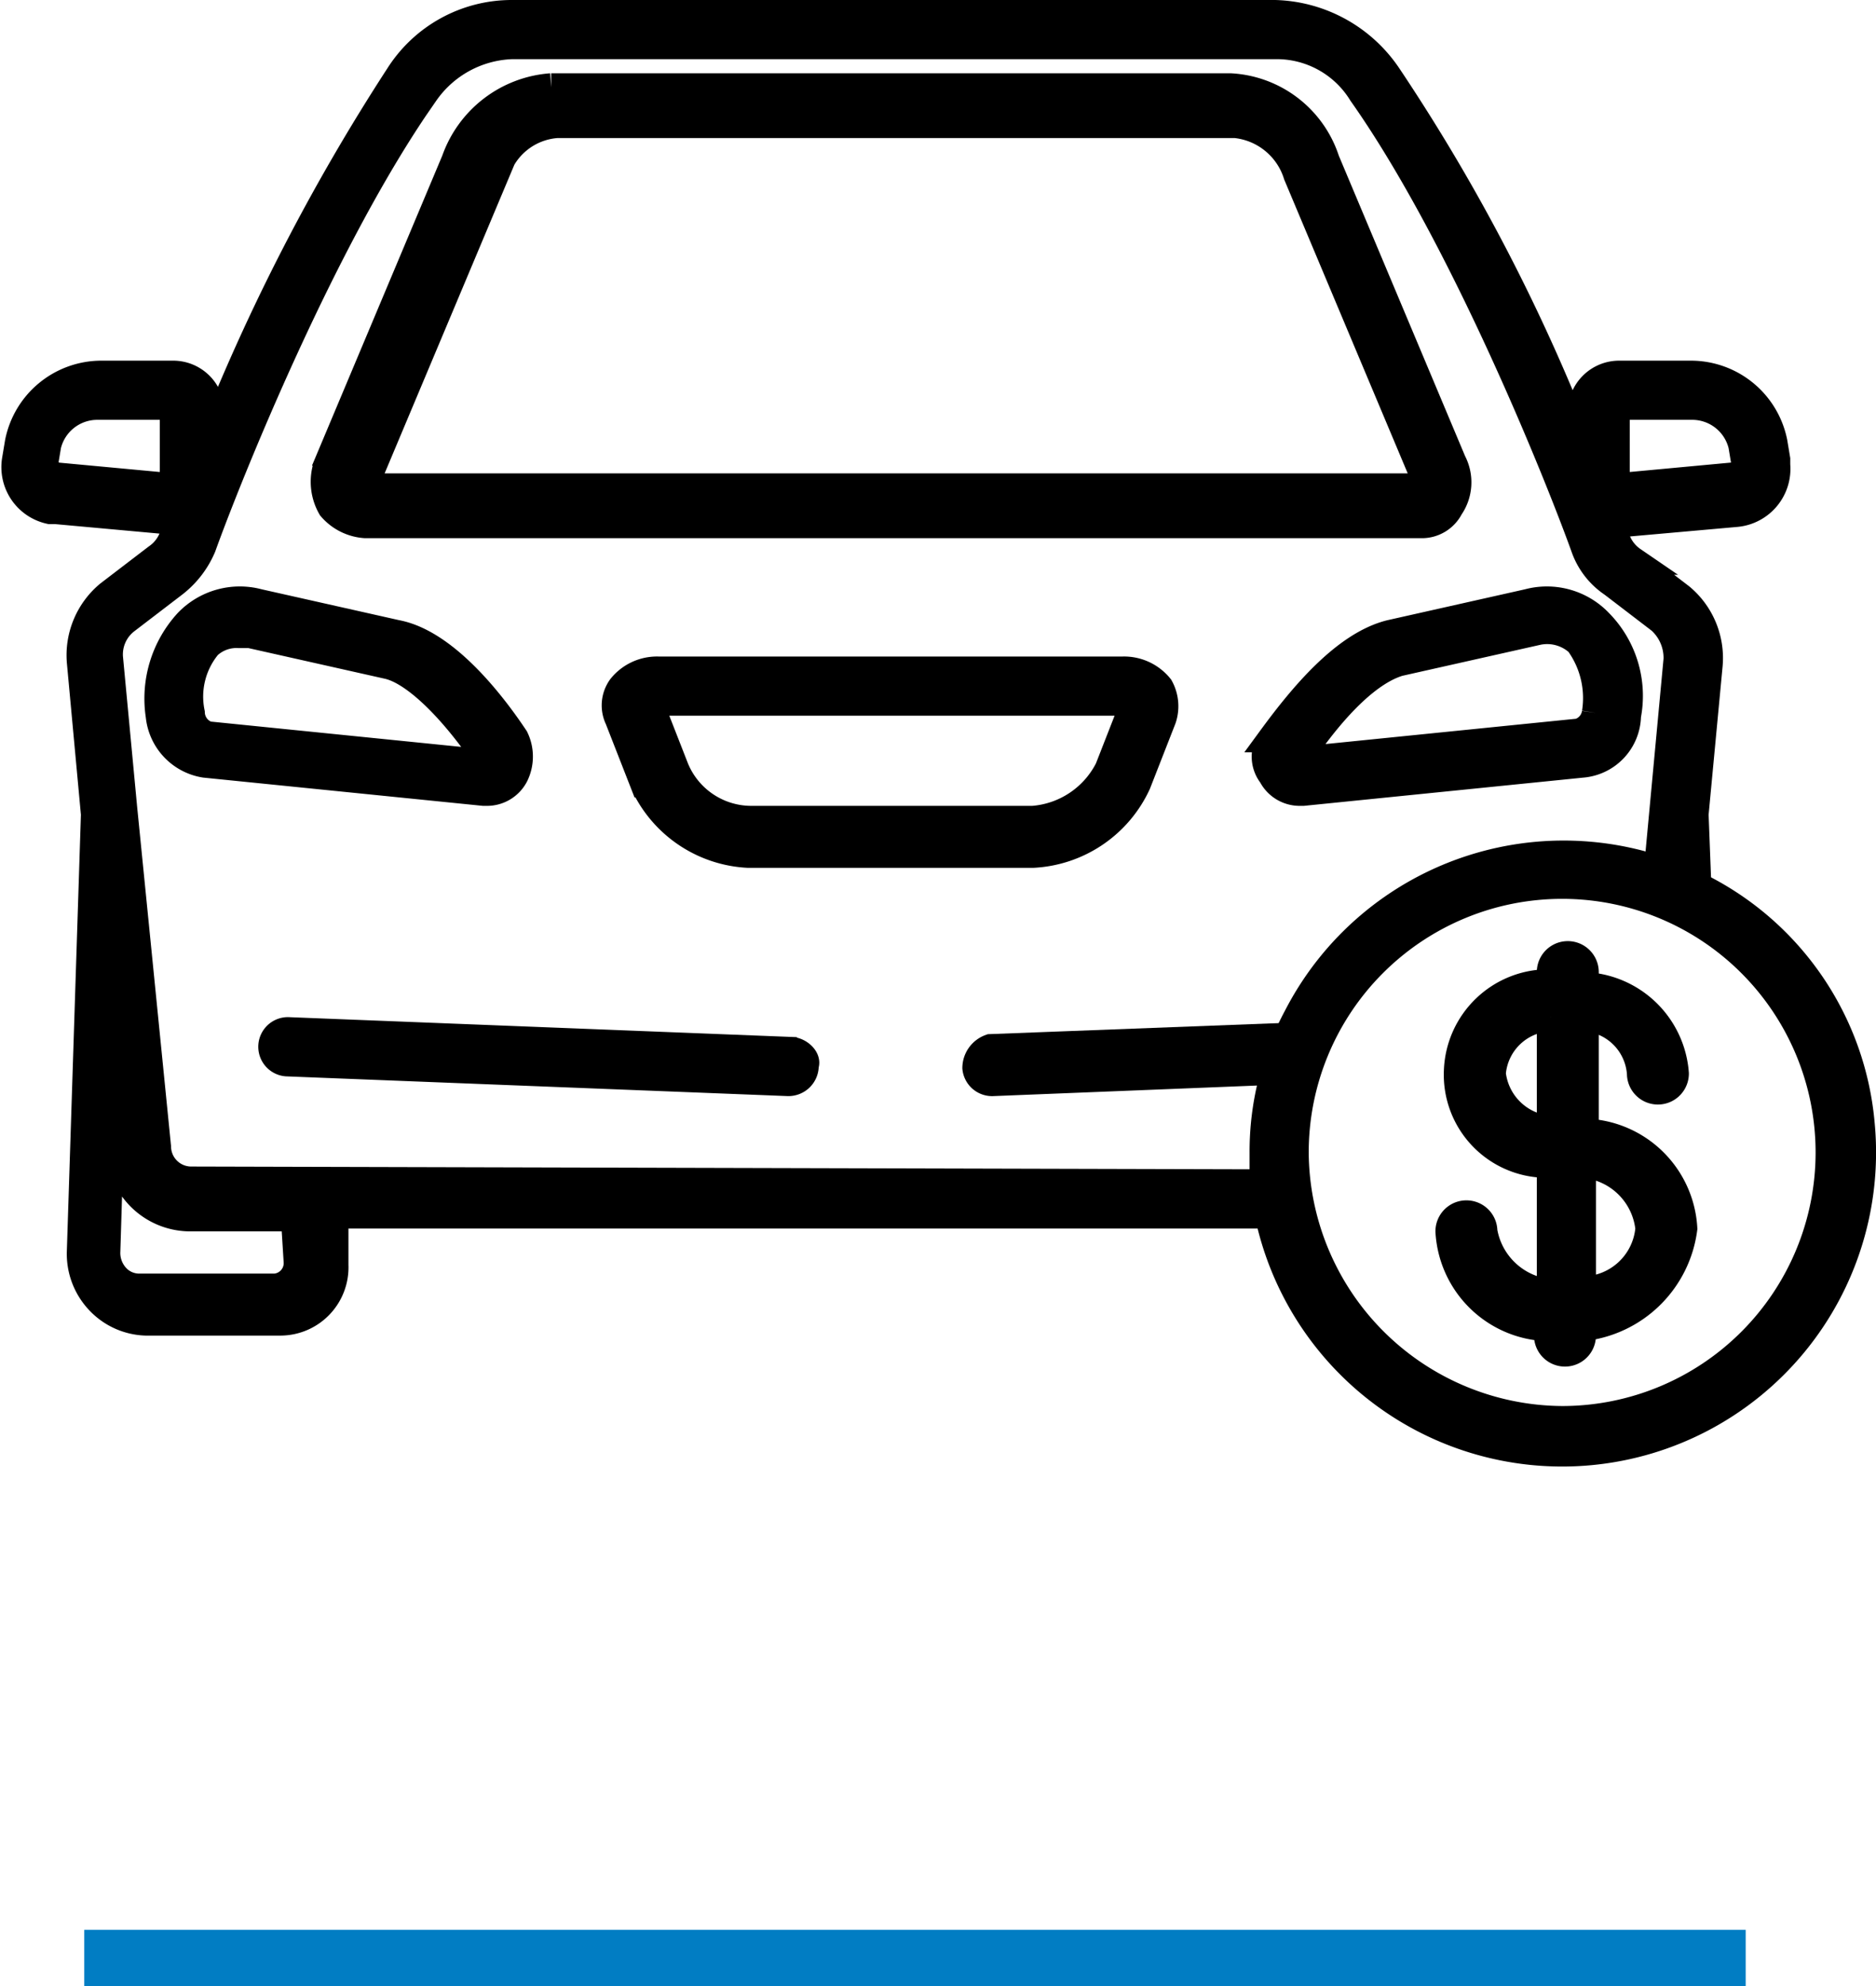 <svg xmlns="http://www.w3.org/2000/svg" width="66.619" height="70.49" viewBox="0 0 66.619 70.49">
  <g id="Groupe_4484" transform="translate(-1463.508 -1111.01)">
    <line id="Ligne_383" x2="59" transform="translate(1466.5 1180.5)" fill="none" stroke="#017dc3" stroke-width="2"/>
    <g id="Groupe_3475" transform="translate(-731.518 -288.19)">
      <path id="Tracé_13280" d="M2201.8,1441.1a1.216,1.216,0,0,1-1.2-1.2l-1.2-12h0l-.5-5.3a1.537,1.537,0,0,1,.6-1.4l1.7-1.3a3.25,3.25,0,0,0,1-1.3c.9-2.5,4.3-11,7.9-16.1a3.938,3.938,0,0,1,3.1-1.7h27.1a3.561,3.561,0,0,1,3.1,1.7c3.6,5.1,7,13.6,7.9,16.1a2.56,2.56,0,0,0,1,1.3l1.7,1.3a1.816,1.816,0,0,1,.6,1.4l-.7,7.5c.5.2,1,.4,1.4.6l-.1-2.6.5-5.3a2.8,2.8,0,0,0-1-2.4l-1.7-1.3a1.555,1.555,0,0,1-.6-.8c-.1-.1-.1-.3-.2-.5l4.5-.4a1.569,1.569,0,0,0,1.4-1.7v-.2l-.1-.6a2.987,2.987,0,0,0-2.9-2.4h-2.6a1.324,1.324,0,0,0-1.3,1.3v1.4a67.166,67.166,0,0,0-6.9-13.3,4.981,4.981,0,0,0-4-2.2h-27.1a4.734,4.734,0,0,0-4,2.2,72.7,72.7,0,0,0-6.7,13v-1.1a1.324,1.324,0,0,0-1.3-1.3h-2.6a2.987,2.987,0,0,0-2.9,2.4l-.1.6a1.557,1.557,0,0,0,1.2,1.8h.2l4.4.4c-.1.2-.1.3-.2.5a1.556,1.556,0,0,1-.6.8l-1.7,1.3a2.8,2.8,0,0,0-1,2.4l.5,5.4-.5,15.5a2.41,2.41,0,0,0,.7,1.8,2.36,2.36,0,0,0,1.6.7h4.8a1.922,1.922,0,0,0,1.9-2v-1.8h33.4c-.1-.4-.1-.8-.2-1.1Zm50.6-27.4a.1.1,0,0,1,.1-.1h2.6a1.832,1.832,0,0,1,1.8,1.4l.1.6a.55.55,0,0,1-.3.5h0l-4.3.4Zm-55.7,2.2a.367.367,0,0,1-.1-.3l.1-.6a1.832,1.832,0,0,1,1.8-1.4h2.6a.1.1,0,0,1,.1.1v2.8l-4.3-.4Zm8.9,28.1a.876.876,0,0,1-.8.9H2200a1.135,1.135,0,0,1-.8-.3,1.284,1.284,0,0,1-.4-1l.2-6.5.3,3a2.489,2.489,0,0,0,2.4,2.3h3.8Z" stroke="#000" stroke-width="1"/>
      <path id="Tracé_13281" d="M2212.3,1427.3a1.1,1.1,0,0,0,1-.6,1.484,1.484,0,0,0,0-1.3c-1-1.5-2.6-3.4-4.2-3.7l-4.9-1.1a2.549,2.549,0,0,0-2.5.7,3.992,3.992,0,0,0-1,3.3,1.914,1.914,0,0,0,1.6,1.7l9.9,1Zm-10.5-2.8a2.851,2.851,0,0,1,.6-2.4,1.5,1.5,0,0,1,1.1-.4h.4l4.9,1.1c.9.2,2.2,1.4,3.5,3.3v.2l-9.9-1a.871.871,0,0,1-.6-.8Z" stroke="#000" stroke-width="1"/>
      <path id="Tracé_13282" d="M2223.1,1436.5l-17.8-.7a.552.552,0,1,0-.1,1.1l17.8.7h0a.576.576,0,0,0,.6-.6c.1-.2-.2-.5-.5-.5Z" stroke="#000" stroke-width="1"/>
      <path id="Tracé_13283" d="M2208,1417.8h37.5a1.1,1.1,0,0,0,1-.6,1.543,1.543,0,0,0,.1-1.6h0l-4.5-10.7a3.764,3.764,0,0,0-3.4-2.6h-24.1a3.908,3.908,0,0,0-3.4,2.6l-4.5,10.7a1.81,1.81,0,0,0,.1,1.6A1.728,1.728,0,0,0,2208,1417.8Zm.1-1.7,4.5-10.7a2.464,2.464,0,0,1,2.2-1.8h24.1a2.577,2.577,0,0,1,2.2,1.8l4.5,10.7v.4h-37.4a.247.247,0,0,1-.1-.4Z" stroke="#000" stroke-width="1"/>
      <path id="Tracé_13284" d="M2249.3,1420.6l-4.9,1.1c-1.6.4-3.1,2.2-4.2,3.7a1.051,1.051,0,0,0,0,1.3,1.1,1.1,0,0,0,1,.6h.1l9.9-1a1.735,1.735,0,0,0,1.6-1.7,3.692,3.692,0,0,0-1-3.3A2.549,2.549,0,0,0,2249.3,1420.6Zm2.4,3.9a.858.858,0,0,1-.6.7l-9.9,1v-.2c1.3-1.9,2.5-3,3.5-3.3l4.9-1.1a1.674,1.674,0,0,1,1.5.4,3.357,3.357,0,0,1,.6,2.5Z" stroke="#000" stroke-width="1"/>
      <path id="Tracé_13285" d="M2234.9,1423h-16.5a1.613,1.613,0,0,0-1.3.6,1.073,1.073,0,0,0-.1,1.1l.9,2.3a4.306,4.306,0,0,0,3.7,2.5h10.1a4.306,4.306,0,0,0,3.7-2.5l.9-2.3a1.375,1.375,0,0,0-.1-1.1A1.611,1.611,0,0,0,2234.9,1423Zm-.5,3.5a3.3,3.3,0,0,1-2.7,1.8h-10a2.937,2.937,0,0,1-2.7-1.8l-.9-2.3a.438.438,0,0,1,.3-.1H2235a.438.438,0,0,1,.3.1Z" stroke="#000" stroke-width="1"/>
      <path id="Tracé_13286" d="M2229.7,1437.1a.56.56,0,0,0,.6.5h0l10-.4a5.643,5.643,0,0,1,.4-1.2l-10.5.4a.752.752,0,0,0-.5.7Z" stroke="#000" stroke-width="1"/>
      <path id="Tracé_13287" d="M2255.4,1430.7a10.631,10.631,0,0,0-14.3,4.6,10.049,10.049,0,0,0-1.2,4.8v1a10.647,10.647,0,0,0,21.2-2,10.412,10.412,0,0,0-5.7-8.4Zm-14.4,9.4a9.5,9.5,0,1,1,9.5,9.5A9.561,9.561,0,0,1,2241,1440.1Z" stroke="#000" stroke-width="1"/>
      <path id="Tracé_13288" d="M2254.8,1442.8a3.6,3.6,0,0,0-3.5-3.4v-4.1a2.151,2.151,0,0,1,2,2,.6.6,0,0,0,1.2,0,3.349,3.349,0,0,0-3.2-3.1v-.5a.6.6,0,0,0-1.2,0h0v.4a3.219,3.219,0,0,0-3.3,3.1,3.159,3.159,0,0,0,3.1,3.3h.2v4.6a2.655,2.655,0,0,1-2.4-2.2.6.6,0,0,0-1.2,0h0a3.6,3.6,0,0,0,3.5,3.4v.3a.6.6,0,0,0,1.2,0h0v-.3A4.04,4.04,0,0,0,2254.8,1442.8Zm-4.7-7.5v4a2.248,2.248,0,0,1-2.1-2,2.165,2.165,0,0,1,2.1-2Zm3.5,7.5a2.4,2.4,0,0,1-2.4,2.2v-4.5a2.571,2.571,0,0,1,2.4,2.3Z" stroke="#000" stroke-width="1"/>
    </g>
  </g>
</svg>

